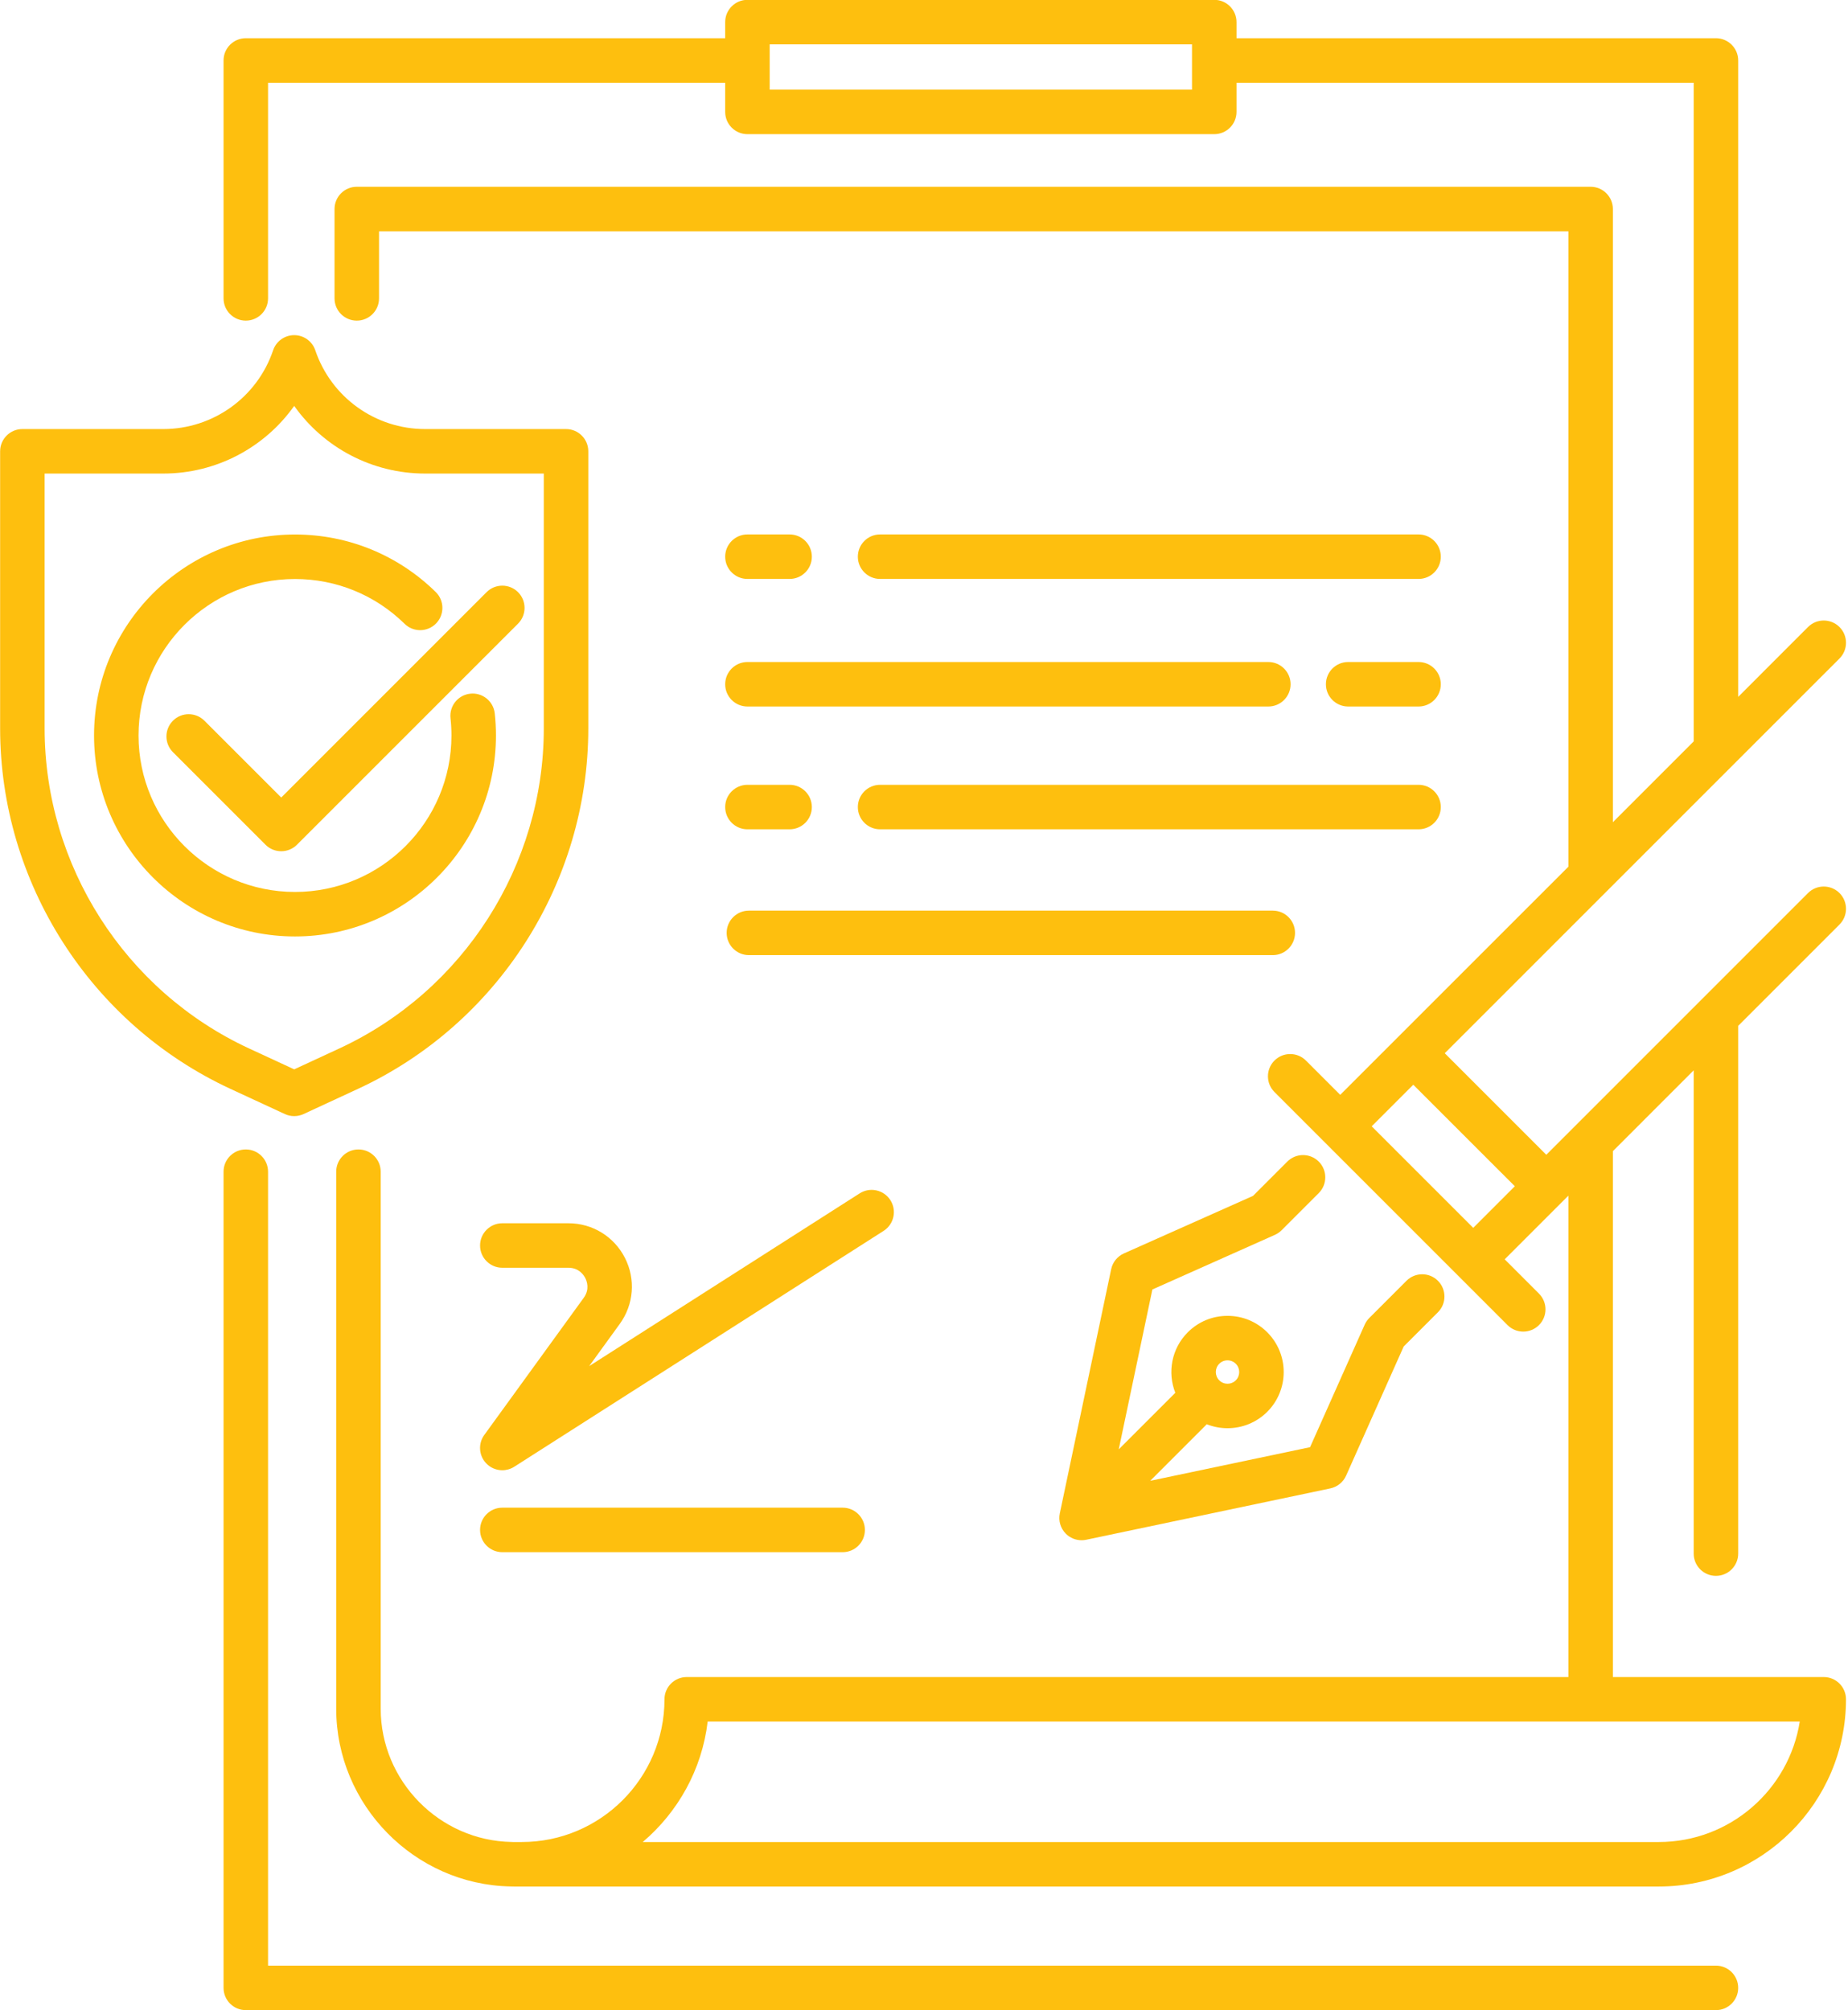 <?xml version="1.0" encoding="UTF-8" standalone="no"?><svg xmlns="http://www.w3.org/2000/svg" xmlns:xlink="http://www.w3.org/1999/xlink" fill="#000000" height="451.7" preserveAspectRatio="xMidYMid meet" version="1" viewBox="38.3 21.7 415.3 451.7" width="415.3" zoomAndPan="magnify"><g fill="#febf0e" id="change1_1"><path d="M 442.758 408.559 C 440.352 423.879 427.062 435.633 411.082 435.633 L 182.742 435.633 C 190.645 428.93 196.051 419.367 197.336 408.559 L 395.746 408.559 C 395.75 408.559 395.754 408.559 395.762 408.559 C 395.766 408.559 395.77 408.559 395.773 408.559 Z M 369.379 297.621 L 346.559 274.801 L 355.906 265.453 L 378.727 288.27 Z M 306.18 41.848 L 211.27 41.848 L 211.27 35.297 C 211.27 35.293 211.27 35.293 211.27 35.289 C 211.27 35.289 211.27 35.285 211.27 35.285 L 211.27 31.664 L 306.18 31.664 Z M 423.922 375.82 C 426.68 375.82 428.922 373.582 428.922 370.82 L 428.922 252.223 L 451.688 229.457 C 453.637 227.504 453.637 224.336 451.688 222.383 C 449.73 220.434 446.566 220.434 444.613 222.383 L 385.801 281.199 L 362.98 258.379 L 451.688 169.676 C 453.637 167.723 453.637 164.559 451.688 162.605 C 449.73 160.652 446.566 160.652 444.613 162.605 L 428.922 178.301 L 428.922 35.289 C 428.922 32.527 426.68 30.289 423.922 30.289 L 316.18 30.289 L 316.18 26.664 C 316.18 23.906 313.941 21.664 311.18 21.664 L 206.27 21.664 C 203.508 21.664 201.27 23.906 201.27 26.664 L 201.27 30.289 L 93.539 30.289 C 90.777 30.289 88.539 32.527 88.539 35.289 L 88.539 88.75 C 88.539 91.512 90.777 93.75 93.539 93.75 C 96.301 93.75 98.539 91.512 98.539 88.75 L 98.539 40.289 L 201.27 40.289 L 201.27 46.848 C 201.27 49.609 203.508 51.848 206.27 51.848 L 311.18 51.848 C 313.941 51.848 316.18 49.609 316.18 46.848 L 316.18 40.289 L 418.922 40.289 L 418.922 188.301 L 400.762 206.461 L 400.762 68.672 C 400.762 65.91 398.52 63.672 395.762 63.672 L 118.48 63.672 C 115.719 63.672 113.48 65.91 113.48 68.672 L 113.48 88.75 C 113.48 91.512 115.719 93.75 118.48 93.75 C 121.242 93.75 123.48 91.512 123.48 88.75 L 123.48 73.672 L 390.762 73.672 L 390.762 216.461 L 352.383 254.836 C 352.379 254.84 352.375 254.84 352.371 254.844 L 339.484 267.73 L 331.781 260.023 C 329.828 258.074 326.664 258.074 324.711 260.023 C 322.758 261.977 322.758 265.145 324.711 267.098 L 377.082 319.469 C 378.059 320.445 379.34 320.934 380.617 320.934 C 381.898 320.934 383.176 320.445 384.152 319.469 C 386.105 317.516 386.105 314.352 384.152 312.398 L 376.449 304.691 L 389.332 291.809 C 389.332 291.809 389.336 291.809 389.336 291.805 L 390.762 290.383 L 390.762 398.559 L 192.629 398.559 C 189.867 398.559 187.629 400.797 187.629 403.559 C 187.629 421.246 173.246 435.633 155.566 435.633 L 153.82 435.633 C 153.715 435.633 153.609 435.637 153.516 435.633 C 153.438 435.629 153.359 435.625 153.281 435.621 C 137.059 435.344 123.855 421.91 123.855 405.672 L 123.855 285 C 123.855 282.238 121.617 280 118.855 280 C 116.098 280 113.855 282.238 113.855 285 L 113.855 405.672 C 113.855 427.297 131.414 445.199 153.016 445.617 C 153.277 445.633 153.551 445.633 153.82 445.633 L 411.082 445.633 C 434.277 445.633 453.148 426.758 453.148 403.559 C 453.148 400.797 450.91 398.559 448.148 398.559 L 400.762 398.559 L 400.762 280.383 L 418.922 262.223 L 418.922 370.82 C 418.922 373.582 421.16 375.82 423.922 375.82" fill="inherit"/><path d="M 423.922 463.41 L 98.539 463.41 L 98.539 285 C 98.539 282.238 96.301 280 93.539 280 C 90.777 280 88.539 282.238 88.539 285 L 88.539 468.41 C 88.539 471.172 90.777 473.41 93.539 473.41 L 423.922 473.41 C 426.68 473.41 428.922 471.172 428.922 468.41 C 428.922 465.648 426.68 463.41 423.922 463.41" fill="inherit"/><path d="M 312.301 328.16 C 312.797 327.664 313.457 327.391 314.16 327.391 C 314.859 327.391 315.523 327.664 316.02 328.16 C 317.043 329.188 317.043 330.855 316.02 331.879 C 314.992 332.906 313.324 332.906 312.301 331.879 C 311.273 330.855 311.273 329.188 312.301 328.16 Z M 324.809 299.191 C 325.367 298.941 325.875 298.594 326.309 298.16 L 334.664 289.805 C 336.617 287.852 336.617 284.684 334.664 282.73 C 332.711 280.777 329.547 280.777 327.594 282.73 L 319.891 290.434 L 290.867 303.371 C 289.402 304.027 288.344 305.344 288.012 306.91 L 276.469 361.789 C 276.121 363.441 276.633 365.156 277.824 366.352 C 278.773 367.301 280.051 367.816 281.363 367.816 C 281.703 367.816 282.051 367.781 282.391 367.711 L 337.27 356.168 C 338.836 355.836 340.152 354.773 340.805 353.309 L 353.746 324.285 L 361.445 316.586 C 363.398 314.633 363.398 311.469 361.445 309.516 C 359.496 307.562 356.328 307.562 354.375 309.516 L 346.02 317.871 C 345.586 318.301 345.238 318.812 344.988 319.367 L 332.711 346.906 L 296.785 354.465 L 309.496 341.754 C 310.988 342.344 312.574 342.645 314.156 342.645 C 317.395 342.645 320.629 341.414 323.09 338.953 C 328.016 334.027 328.016 326.016 323.09 321.09 C 320.703 318.703 317.531 317.391 314.16 317.391 C 310.785 317.391 307.613 318.703 305.227 321.09 C 301.559 324.758 300.629 330.141 302.426 334.684 L 289.715 347.391 L 297.273 311.469 L 324.809 299.191" fill="inherit"/><path d="M 48.328 185.383 L 48.328 128.117 L 74.984 128.117 C 86.895 128.117 97.773 122.285 104.414 112.914 C 111.055 122.285 121.93 128.117 133.84 128.117 L 160.508 128.117 L 160.508 185.383 C 160.508 216.145 142.469 244.379 114.551 257.309 L 104.418 262 L 94.281 257.309 C 66.367 244.379 48.328 216.145 48.328 185.383 Z M 102.316 272.047 C 102.98 272.355 103.699 272.512 104.418 272.512 C 105.133 272.512 105.852 272.355 106.52 272.047 L 118.754 266.383 C 150.191 251.82 170.508 220.027 170.508 185.383 L 170.508 123.117 C 170.508 120.355 168.27 118.117 165.508 118.117 L 133.84 118.117 C 122.656 118.117 112.738 111.004 109.152 100.41 C 108.465 98.383 106.562 97.016 104.418 97.016 C 102.273 97.016 100.367 98.379 99.68 100.41 C 96.094 111.004 86.168 118.117 74.984 118.117 L 43.328 118.117 C 40.566 118.117 38.328 120.355 38.328 123.117 L 38.328 185.383 C 38.328 220.027 58.641 251.82 90.082 266.383 L 102.316 272.047" fill="inherit"/><path d="M 149.754 186.977 C 149.754 185.32 149.664 183.648 149.484 182.008 C 149.184 179.262 146.699 177.277 143.969 177.582 C 141.223 177.883 139.242 180.352 139.543 183.098 C 139.684 184.379 139.754 185.684 139.754 186.977 C 139.754 206.363 123.98 222.137 104.594 222.137 C 85.207 222.137 69.434 206.363 69.434 186.977 C 69.434 167.586 85.207 151.812 104.594 151.812 C 113.859 151.812 122.605 155.387 129.219 161.875 C 131.191 163.812 134.355 163.781 136.289 161.809 C 138.223 159.84 138.191 156.672 136.223 154.738 C 127.727 146.402 116.496 141.812 104.594 141.812 C 79.691 141.812 59.434 162.074 59.434 186.977 C 59.434 211.879 79.691 232.137 104.594 232.137 C 129.496 232.137 149.754 211.879 149.754 186.977" fill="inherit"/><path d="M 84.238 183.656 C 82.285 181.703 79.121 181.703 77.168 183.656 C 75.215 185.609 75.215 188.773 77.168 190.727 L 97.965 211.523 C 98.941 212.5 100.219 212.988 101.5 212.988 C 102.777 212.988 104.059 212.5 105.035 211.523 L 154.719 161.844 C 156.672 159.891 156.672 156.723 154.719 154.77 C 152.766 152.82 149.602 152.82 147.645 154.77 L 101.5 200.918 L 84.238 183.656" fill="inherit"/><path d="M 206.27 151.797 L 215.746 151.797 C 218.508 151.797 220.746 149.559 220.746 146.797 C 220.746 144.035 218.508 141.797 215.746 141.797 L 206.27 141.797 C 203.508 141.797 201.27 144.035 201.27 146.797 C 201.27 149.559 203.508 151.797 206.27 151.797" fill="inherit"/><path d="M 357.09 141.797 L 236.082 141.797 C 233.32 141.797 231.082 144.035 231.082 146.797 C 231.082 149.559 233.32 151.797 236.082 151.797 L 357.09 151.797 C 359.852 151.797 362.09 149.559 362.09 146.797 C 362.09 144.035 359.852 141.797 357.09 141.797" fill="inherit"/><path d="M 206.27 208.059 L 215.746 208.059 C 218.508 208.059 220.746 205.82 220.746 203.059 C 220.746 200.297 218.508 198.059 215.746 198.059 L 206.27 198.059 C 203.508 198.059 201.27 200.297 201.27 203.059 C 201.27 205.82 203.508 208.059 206.27 208.059" fill="inherit"/><path d="M 362.09 203.059 C 362.09 200.297 359.852 198.059 357.09 198.059 L 236.082 198.059 C 233.32 198.059 231.082 200.297 231.082 203.059 C 231.082 205.82 233.32 208.059 236.082 208.059 L 357.09 208.059 C 359.852 208.059 362.09 205.82 362.09 203.059" fill="inherit"/><path d="M 357.09 170.465 L 341.27 170.465 C 338.508 170.465 336.27 172.703 336.27 175.465 C 336.27 178.227 338.508 180.465 341.27 180.465 L 357.09 180.465 C 359.852 180.465 362.09 178.227 362.09 175.465 C 362.09 172.703 359.852 170.465 357.09 170.465" fill="inherit"/><path d="M 206.27 180.465 L 323.332 180.465 C 326.094 180.465 328.332 178.227 328.332 175.465 C 328.332 172.703 326.094 170.465 323.332 170.465 L 206.27 170.465 C 203.508 170.465 201.27 172.703 201.27 175.465 C 201.27 178.227 203.508 180.465 206.27 180.465" fill="inherit"/><path d="M 329.332 231.332 C 329.332 228.57 327.094 226.332 324.332 226.332 L 206.602 226.332 C 203.844 226.332 201.602 228.57 201.602 231.332 C 201.602 234.094 203.844 236.332 206.602 236.332 L 324.332 236.332 C 327.094 236.332 329.332 234.094 329.332 231.332" fill="inherit"/><path d="M 151.184 360.5 C 148.422 360.5 146.184 362.738 146.184 365.5 C 146.184 368.262 148.422 370.5 151.184 370.5 L 227.668 370.5 C 230.43 370.5 232.668 368.262 232.668 365.5 C 232.668 362.738 230.43 360.5 227.668 360.5 L 151.184 360.5" fill="inherit"/><path d="M 178.738 304.363 C 176.293 299.566 171.43 296.586 166.047 296.586 L 151.184 296.586 C 148.422 296.586 146.184 298.824 146.184 301.586 C 146.184 304.348 148.422 306.586 151.184 306.586 L 166.047 306.586 C 168.395 306.586 169.477 308.207 169.832 308.906 C 170.188 309.602 170.867 311.43 169.488 313.332 L 147.137 344.152 C 145.723 346.094 145.895 348.77 147.543 350.516 C 148.516 351.551 149.844 352.086 151.184 352.086 C 152.109 352.086 153.047 351.828 153.871 351.301 L 236.871 298.301 C 239.199 296.812 239.883 293.723 238.395 291.395 C 236.91 289.07 233.82 288.387 231.492 289.871 L 170.703 328.691 L 177.582 319.203 C 180.742 314.844 181.188 309.156 178.738 304.363" fill="inherit"/></g></svg>